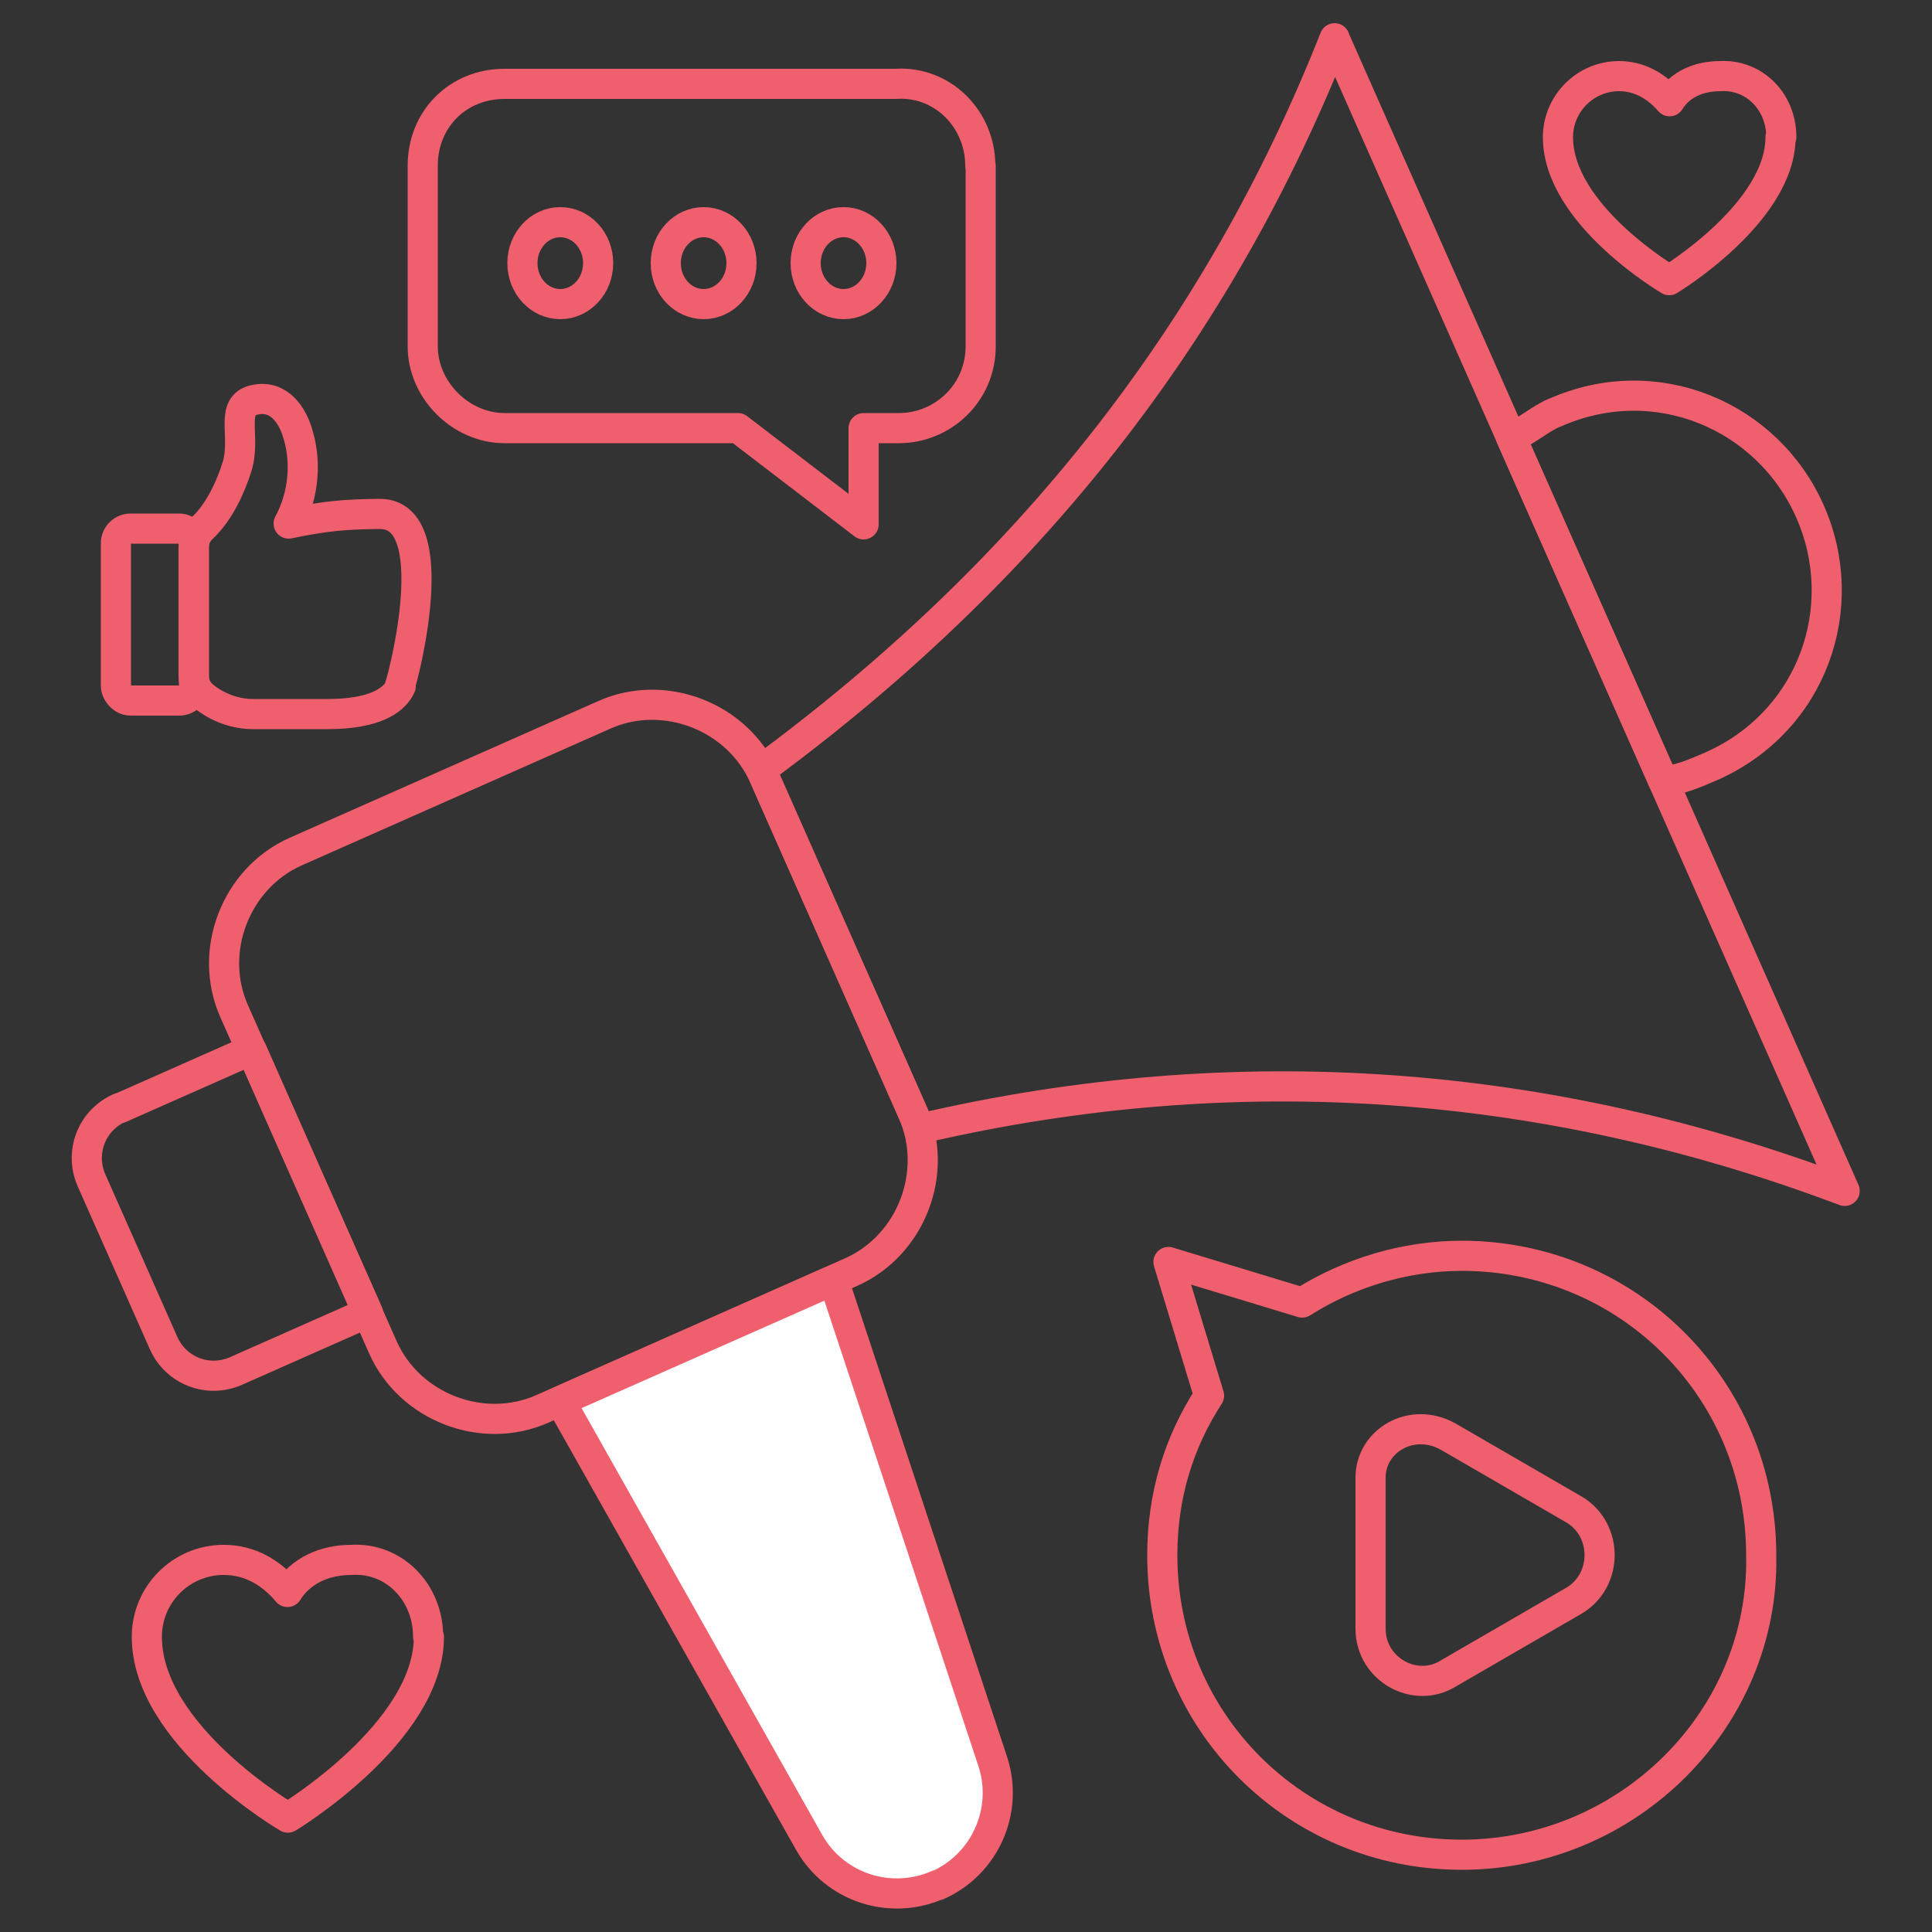 <svg xmlns="http://www.w3.org/2000/svg" id="Layer_1" viewBox="0 0 50 50"><rect x="0" y="0" width="50" height="50" fill="#333333" stroke="none"/><defs><style>      .st0 {        fill: none;      }      .st0, .st1 {        stroke: #f05f6e;        stroke-linecap: round;        stroke-linejoin: round;        stroke-width: .78px;      }      .st1 {        fill: #fff;      }    </style></defs><path class="st0" d="M37.83,48c-4.3,0-7.75-3.44-7.75-7.75,0-1.55.43-2.93,1.21-4.13l-1.05-3.46,3.46,1.05c1.21-.77,2.67-1.21,4.13-1.21,4.3,0,7.75,3.44,7.75,7.75.09,4.22-3.44,7.75-7.75,7.75h0Z"></path><path class="st0" d="M35.47,38.24v3.91c0,1.06,1.16,1.69,2.01,1.16l3.28-1.9c.85-.53.85-1.8,0-2.33l-3.28-1.9c-.95-.53-2.01.11-2.01,1.06Z"></path><g><path class="st0" d="M25.38,4.29v4.67c0,1.21-.98,2.12-2.12,2.12h-.91v2.49l-3.25-2.49h-6.04c-1.13,0-2.12-.98-2.12-2.12v-4.67c0-1.21.91-2.12,2.12-2.12h10.12c1.21-.08,2.19.91,2.19,2.12Z"></path><ellipse class="st0" cx="21.83" cy="6.81" rx=".98" ry="1.06"></ellipse><ellipse class="st0" cx="18.21" cy="6.81" rx=".98" ry="1.06"></ellipse><ellipse class="st0" cx="14.5" cy="6.81" rx=".98" ry="1.06"></ellipse></g><path class="st0" d="M46.08,3.55c0,1.96-2.88,3.7-2.88,3.7,0,0-2.88-1.69-2.88-3.7,0-.87.71-1.58,1.58-1.58.54,0,.98.27,1.31.65.27-.44.76-.65,1.31-.65.87-.05,1.58.65,1.58,1.58h0Z"></path><path class="st0" d="M11.1,42.36c0,2.48-3.65,4.68-3.65,4.68,0,0-3.65-2.13-3.65-4.68,0-1.1.89-1.99,1.99-1.99.69,0,1.24.34,1.65.83.34-.55.96-.83,1.65-.83,1.1-.07,1.99.83,1.99,1.99h0Z"></path><g><path class="st0" d="M34.54,1l13.2,29.82c-7.63-2.88-15.7-3.53-23.93-1.61l-4.11-9.29c6.95-5.11,11.84-11.34,14.84-18.93Z"></path><path class="st0" d="M40.23,10.68c-.39.17-.73.48-1.12.65l3.94,8.89c.45-.04.84-.22,1.24-.39,2.62-1.16,3.65-4.12,2.55-6.6s-3.99-3.71-6.6-2.55h0Z"></path><path class="st0" d="M19.77,20.09l3.85,8.7c.69,1.55-.04,3.44-1.59,4.13l-7.99,3.54c-1.55.69-3.44-.04-4.13-1.59l-3.85-8.7c-.69-1.55.04-3.44,1.59-4.13l7.99-3.54c1.55-.69,3.44.04,4.13,1.59Z"></path><path class="st0" d="M3.1,28.68l3.41-1.51,3.01,6.8-3.41,1.51c-.72.32-1.56,0-1.88-.73l-1.86-4.2c-.32-.72,0-1.56.73-1.88Z"></path><path class="st1" d="M24.27,48.78h0c-1.23.54-2.67.07-3.33-1.1l-6.44-11.42,7.07-3.13,4.12,12.45c.42,1.27-.19,2.66-1.42,3.21Z"></path></g><g><path class="st0" d="M10.37,17.76c-.17.38-.7.72-1.89.72h-1.94c-.43,0-.9-.16-1.27-.46-.16-.13-.26-.33-.26-.54v-3.3c0-.19.08-.38.22-.51.44-.41.74-1.06.91-1.61.23-.78-.21-1.56.44-1.71.65-.15.97.42,1.09.76.28.79.2,1.7-.2,2.44.96-.2,1.46-.24,2.36-.25,1.72,0,.59,4.29.52,4.45Z"></path><rect class="st0" x="3" y="13.68" width="2.02" height="4.45" rx=".38" ry=".38"></rect></g></svg>